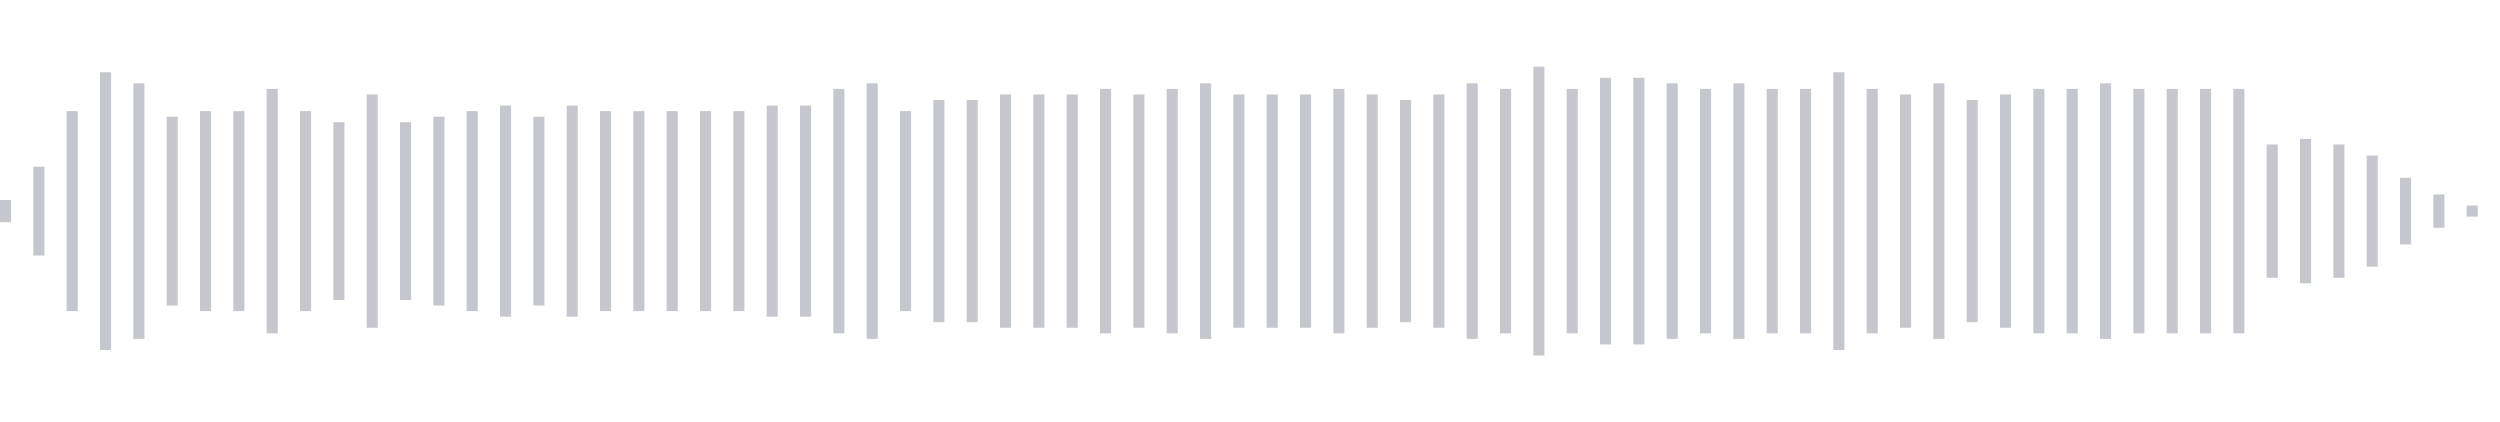 <svg xmlns="http://www.w3.org/2000/svg" xmlns:xlink="http://www.w3/org/1999/xlink" viewBox="0 0 225 38" preserveAspectRatio="none" width="100%" height="100%" fill="#C4C8CE"><g id="waveform-ee973e99-507e-404a-bf1c-1f7babd37b00"><rect x="0" y="18.0" width="1" height="2"/><rect x="3" y="15.0" width="1" height="8"/><rect x="6" y="10.0" width="1" height="18"/><rect x="9" y="6.5" width="1" height="25"/><rect x="12" y="7.5" width="1" height="23"/><rect x="15" y="10.5" width="1" height="17"/><rect x="18" y="10.0" width="1" height="18"/><rect x="21" y="10.0" width="1" height="18"/><rect x="24" y="8.0" width="1" height="22"/><rect x="27" y="10.0" width="1" height="18"/><rect x="30" y="11.0" width="1" height="16"/><rect x="33" y="8.5" width="1" height="21"/><rect x="36" y="11.0" width="1" height="16"/><rect x="39" y="10.5" width="1" height="17"/><rect x="42" y="10.0" width="1" height="18"/><rect x="45" y="9.5" width="1" height="19"/><rect x="48" y="10.5" width="1" height="17"/><rect x="51" y="9.5" width="1" height="19"/><rect x="54" y="10.0" width="1" height="18"/><rect x="57" y="10.0" width="1" height="18"/><rect x="60" y="10.0" width="1" height="18"/><rect x="63" y="10.0" width="1" height="18"/><rect x="66" y="10.0" width="1" height="18"/><rect x="69" y="9.5" width="1" height="19"/><rect x="72" y="9.5" width="1" height="19"/><rect x="75" y="8.0" width="1" height="22"/><rect x="78" y="7.5" width="1" height="23"/><rect x="81" y="10.0" width="1" height="18"/><rect x="84" y="9.0" width="1" height="20"/><rect x="87" y="9.0" width="1" height="20"/><rect x="90" y="8.5" width="1" height="21"/><rect x="93" y="8.5" width="1" height="21"/><rect x="96" y="8.5" width="1" height="21"/><rect x="99" y="8.0" width="1" height="22"/><rect x="102" y="8.5" width="1" height="21"/><rect x="105" y="8.0" width="1" height="22"/><rect x="108" y="7.5" width="1" height="23"/><rect x="111" y="8.5" width="1" height="21"/><rect x="114" y="8.5" width="1" height="21"/><rect x="117" y="8.5" width="1" height="21"/><rect x="120" y="8.0" width="1" height="22"/><rect x="123" y="8.5" width="1" height="21"/><rect x="126" y="9.0" width="1" height="20"/><rect x="129" y="8.5" width="1" height="21"/><rect x="132" y="7.5" width="1" height="23"/><rect x="135" y="8.0" width="1" height="22"/><rect x="138" y="6.0" width="1" height="26"/><rect x="141" y="8.0" width="1" height="22"/><rect x="144" y="7.0" width="1" height="24"/><rect x="147" y="7.0" width="1" height="24"/><rect x="150" y="7.5" width="1" height="23"/><rect x="153" y="8.0" width="1" height="22"/><rect x="156" y="7.5" width="1" height="23"/><rect x="159" y="8.0" width="1" height="22"/><rect x="162" y="8.0" width="1" height="22"/><rect x="165" y="6.5" width="1" height="25"/><rect x="168" y="8.0" width="1" height="22"/><rect x="171" y="8.5" width="1" height="21"/><rect x="174" y="7.5" width="1" height="23"/><rect x="177" y="9.0" width="1" height="20"/><rect x="180" y="8.5" width="1" height="21"/><rect x="183" y="8.0" width="1" height="22"/><rect x="186" y="8.0" width="1" height="22"/><rect x="189" y="7.5" width="1" height="23"/><rect x="192" y="8.0" width="1" height="22"/><rect x="195" y="8.0" width="1" height="22"/><rect x="198" y="8.0" width="1" height="22"/><rect x="201" y="8.0" width="1" height="22"/><rect x="204" y="13.0" width="1" height="12"/><rect x="207" y="12.5" width="1" height="13"/><rect x="210" y="13.0" width="1" height="12"/><rect x="213" y="14.0" width="1" height="10"/><rect x="216" y="16.0" width="1" height="6"/><rect x="219" y="17.5" width="1" height="3"/><rect x="222" y="18.5" width="1" height="1"/></g></svg>
